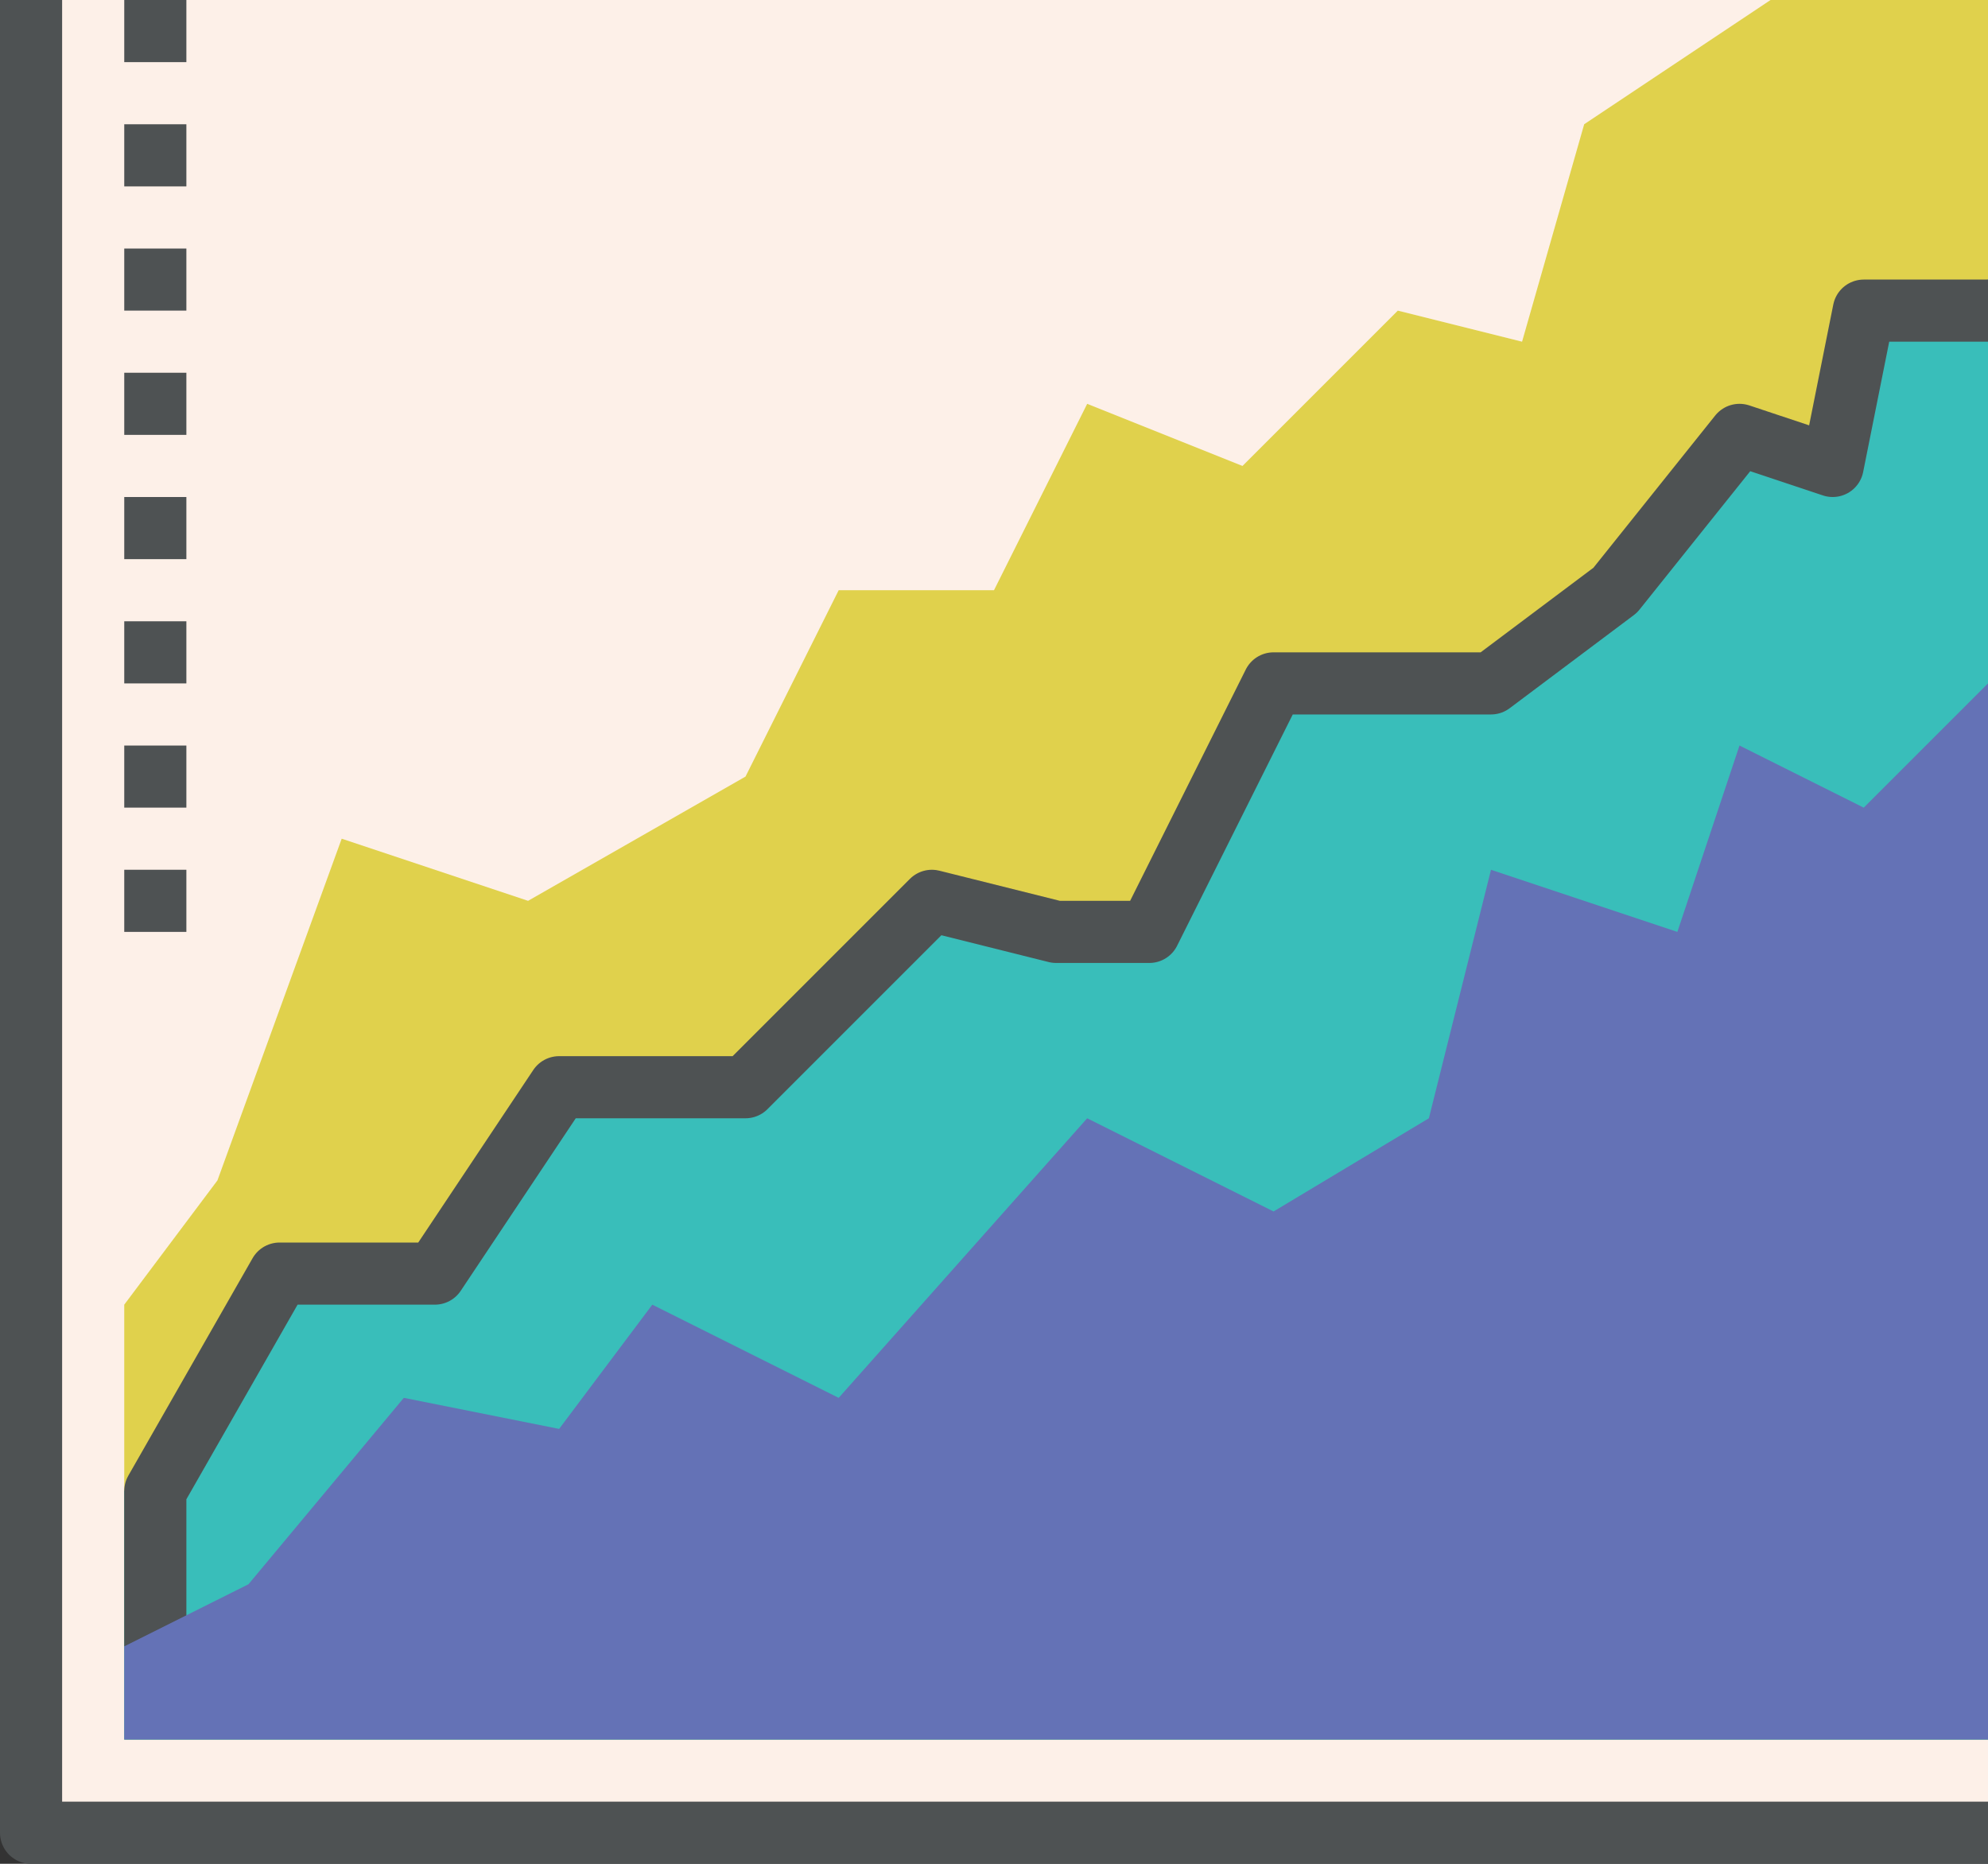 <?xml version="1.0" encoding="utf-8"?>
<!-- Generator: Adobe Illustrator 16.0.0, SVG Export Plug-In . SVG Version: 6.00 Build 0)  -->
<!DOCTYPE svg PUBLIC "-//W3C//DTD SVG 1.1//EN" "http://www.w3.org/Graphics/SVG/1.1/DTD/svg11.dtd">
<svg version="1.1" id="Layer_1" xmlns="http://www.w3.org/2000/svg" xmlns:xlink="http://www.w3.org/1999/xlink" x="0px" y="0px"
	 width="64px" height="60px" viewBox="0 0 64 60" enable-background="new 0 0 64 60" xml:space="preserve">
<rect x="0" y="0" width="64" height="60" fill="#333333" stroke="none"/>
<g>
	<g>
		<rect x="1" fill="#FDF0E8" width="63" height="59"/>
		<polygon fill="#E0D14C" points="64,0 57,0 51,4 49,11 45,10 40,15 35,13 32,19 27,19 24,25 17,29 11,27 7,38 4,42 4,56 64,56 		
			"/>
		<polyline fill="#39BEBA" points="64,56 4,56 4,48 9,41 14,41 18,35 24,35 30,29 34,30 37,30 41,22 48,22 52,19 56,14 59,15 60,10 
			64,9 		"/>
		<polyline fill="none" stroke="#4E5253" stroke-width="2" stroke-linejoin="round" stroke-miterlimit="10" points="5,53 5,48 9,41 
			14,41 18,35 24,35 30,29 34,30 37,30 41,22 48,22 52,19 56,14 59,15 60,10 64,10 		"/>
		<polygon fill="#6472B6" points="64,56 4,56 4,53 8,51 13,45 18,46 21,42 27,45 35,36 41,39 46,36 48,28 54,30 56,24 60,26 64,22 
					"/>
		<polyline fill="none" stroke="#4E5253" stroke-width="2" stroke-linejoin="round" stroke-miterlimit="10" points="1,0 1,59 64,59 
					"/>
		
			<line fill="none" stroke="#4E5253" stroke-width="2" stroke-linejoin="round" stroke-miterlimit="10" x1="5" y1="2" x2="5" y2="0"/>
		
			<line fill="none" stroke="#4E5253" stroke-width="2" stroke-linejoin="round" stroke-miterlimit="10" x1="5" y1="6" x2="5" y2="4"/>
		
			<line fill="none" stroke="#4E5253" stroke-width="2" stroke-linejoin="round" stroke-miterlimit="10" x1="5" y1="10" x2="5" y2="8"/>
		
			<line fill="none" stroke="#4E5253" stroke-width="2" stroke-linejoin="round" stroke-miterlimit="10" x1="5" y1="14" x2="5" y2="12"/>
		
			<line fill="none" stroke="#4E5253" stroke-width="2" stroke-linejoin="round" stroke-miterlimit="10" x1="5" y1="18" x2="5" y2="16"/>
		
			<line fill="none" stroke="#4E5253" stroke-width="2" stroke-linejoin="round" stroke-miterlimit="10" x1="5" y1="22" x2="5" y2="20"/>
		
			<line fill="none" stroke="#4E5253" stroke-width="2" stroke-linejoin="round" stroke-miterlimit="10" x1="5" y1="26" x2="5" y2="24"/>
		
			<line fill="none" stroke="#4E5253" stroke-width="2" stroke-linejoin="round" stroke-miterlimit="10" x1="5" y1="30" x2="5" y2="28"/>
	</g>
</g>
</svg>
